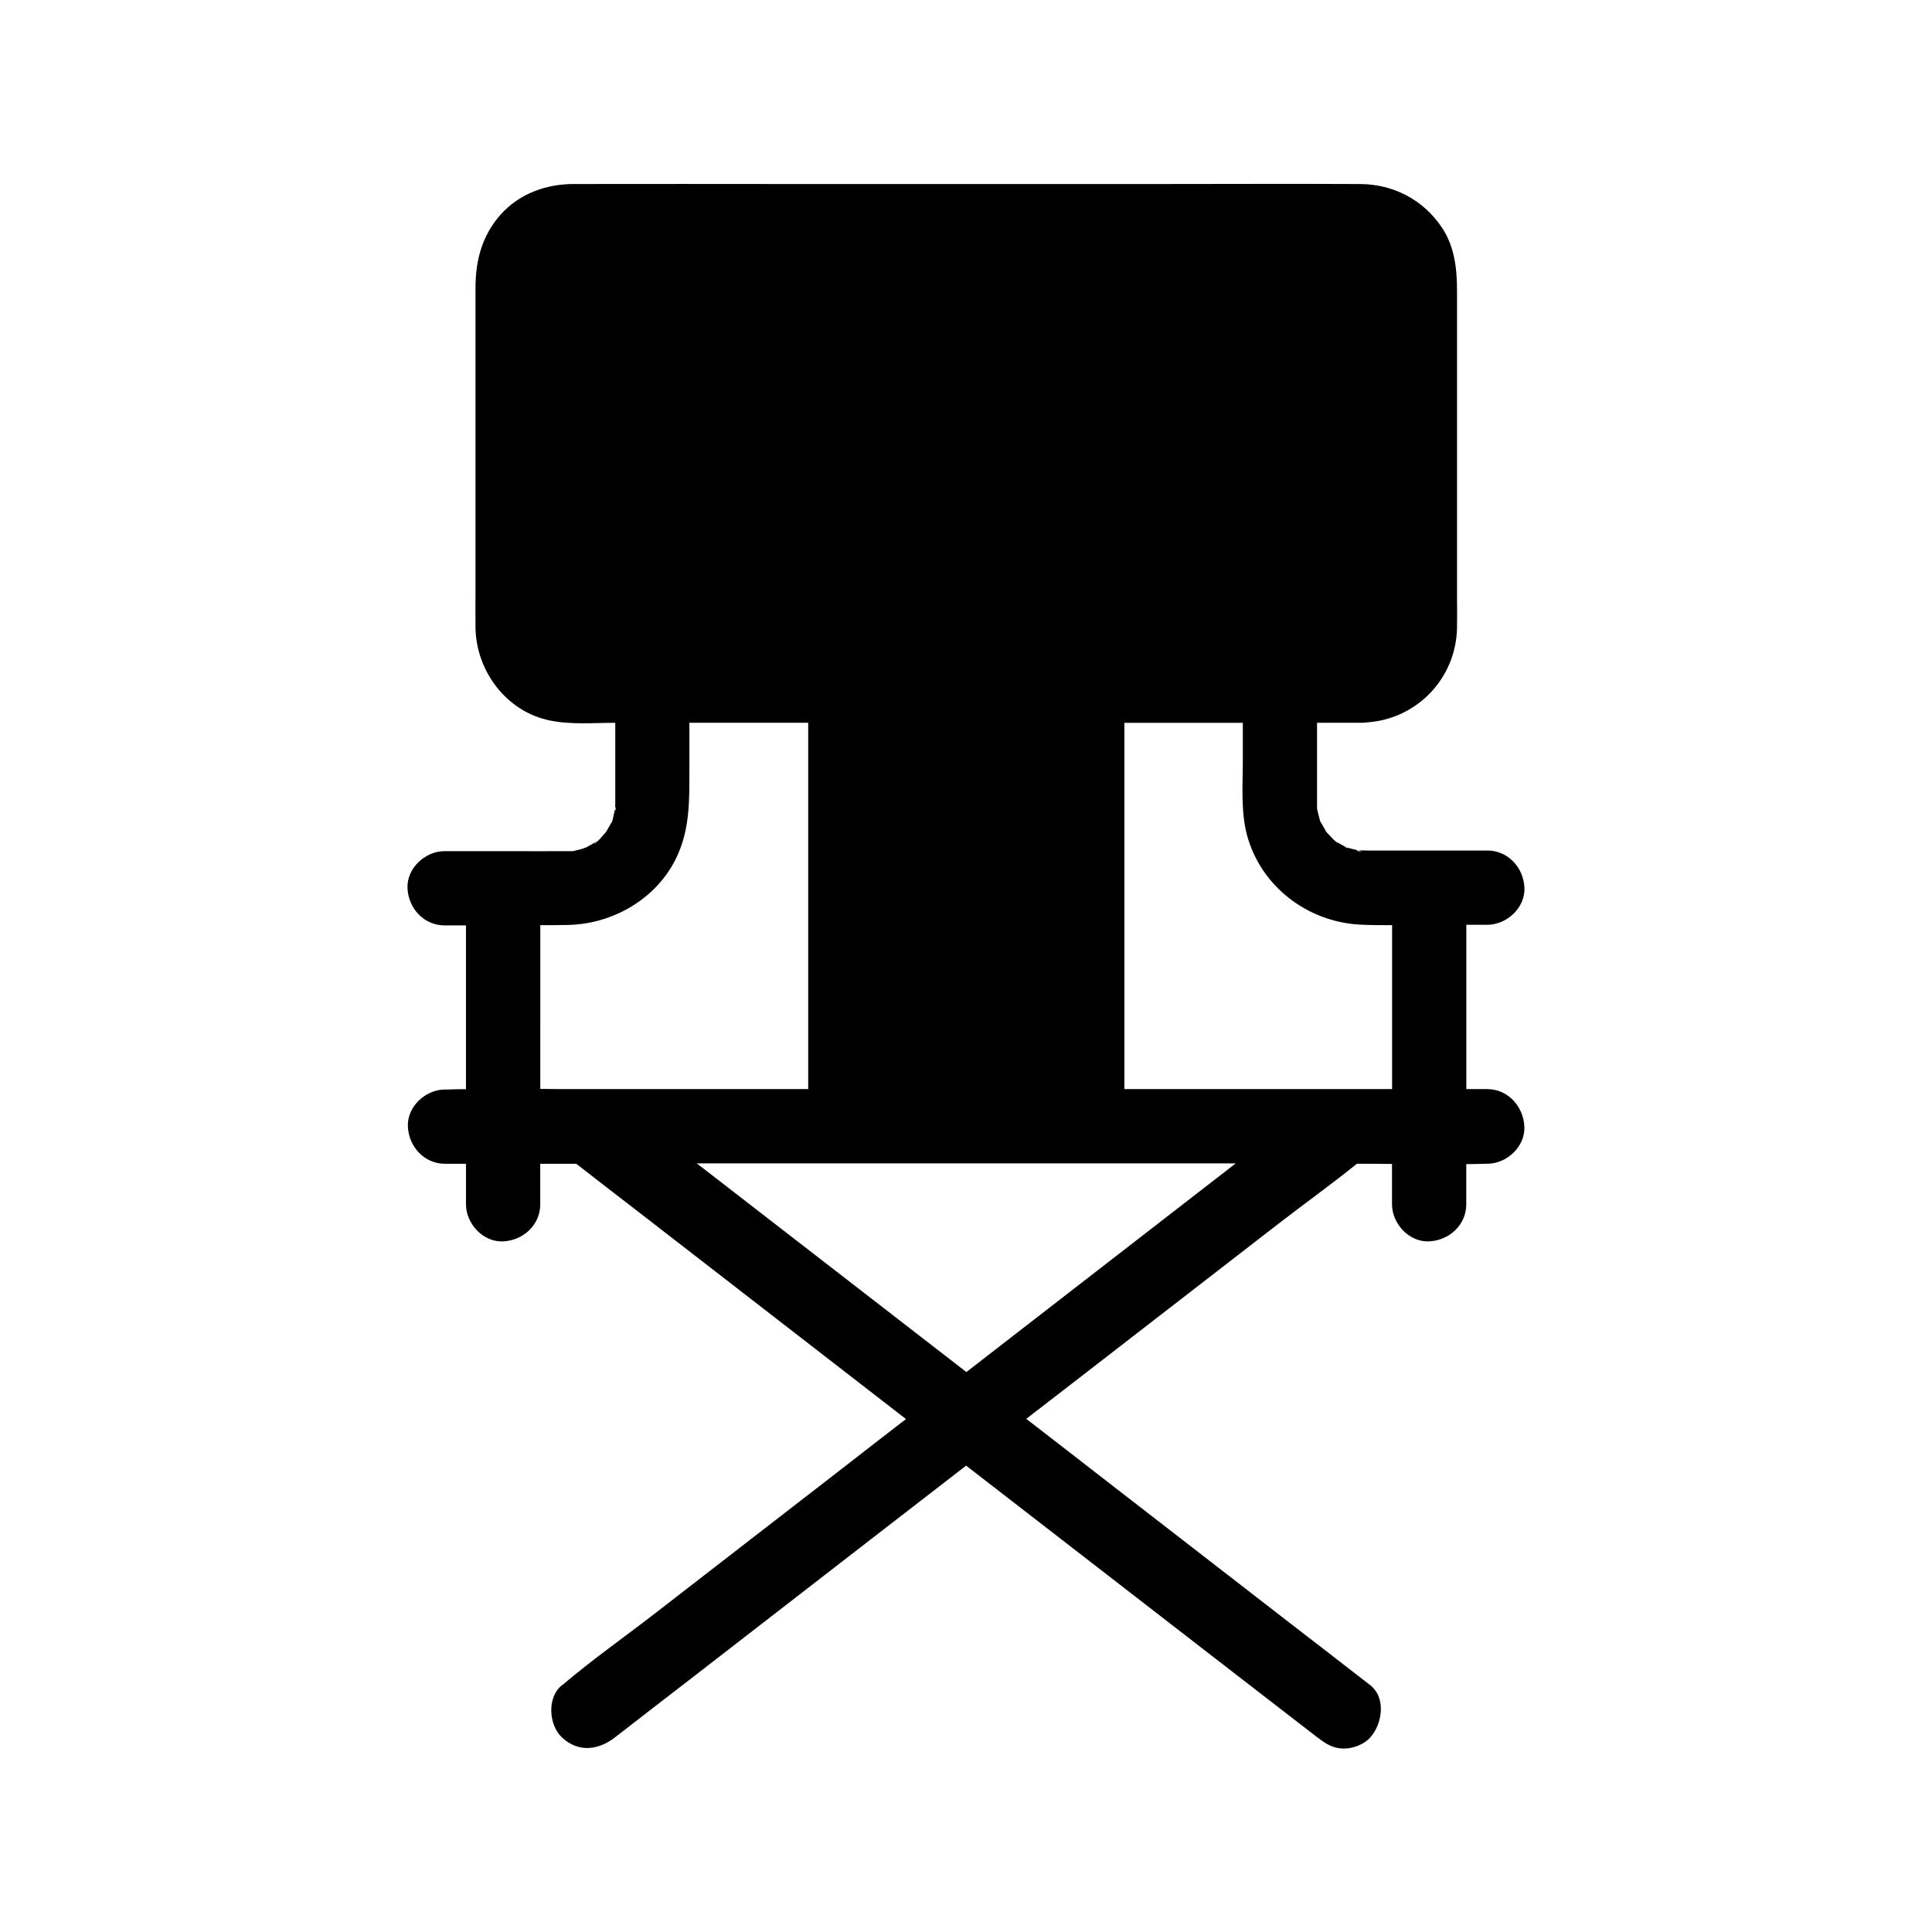 <?xml version="1.0" encoding="UTF-8"?>
<!-- Uploaded to: SVG Repo, www.svgrepo.com, Generator: SVG Repo Mixer Tools -->
<svg fill="#000000" width="800px" height="800px" version="1.1" viewBox="144 144 512 512" xmlns="http://www.w3.org/2000/svg">
 <path d="m538.15 432.62h-5.559v-43.543h5.559c5.164 0 10.086-4.527 9.84-9.84-0.246-5.312-4.328-9.84-9.84-9.84h-14.414-1.18-16.336c-0.688 0-1.379-0.051-2.016-0.051h-0.246c0.051 0 0.148 0.051 0.195 0.051 2.117 0.492-1.918 0.051-0.195-0.051-0.59-0.148-1.133-0.246-1.723-0.395-0.098-0.051-0.887-0.246-1.426-0.395 1.277 0.688-0.246 0-0.441-0.148 0.051 0.051 0.195 0.098 0.441 0.148-0.148-0.051-0.297-0.148-0.441-0.246-0.59-0.297-1.133-0.59-1.672-0.934-0.195-0.098-0.344-0.246-0.543-0.344-0.836-0.59-0.688-0.492 0.441 0.395-0.344 0.098-2.164-1.969-2.363-2.164-0.148-0.148-1.277-1.23-1.23-1.426 0.246 0.344 0.492 0.641 0.789 0.984-0.246-0.344-0.492-0.688-0.688-1.082-0.246-0.344-0.441-0.738-0.641-1.082-0.195-0.395-0.395-0.688-0.543-1.082 0.051 0.148 0.148 0.297 0.195 0.492-0.098 0-0.195-0.297-0.344-0.738-0.051-0.051-0.051-0.098-0.051-0.148 0 0.051 0.051 0.051 0.051 0.098-0.246-0.836-0.543-2.117-0.59-2.363-0.051-0.195-0.098-0.441-0.148-0.641 0-0.098-0.051-0.195-0.051-0.297 0 0.098 0.051 0.148 0.051 0.246v-1.379-21.297h11.957c0.395 0 0.738-0.051 1.082-0.098 13.332-0.789 23.812-11.609 24.059-25.094 0.051-2.656 0-5.312 0-7.969v-81.18c0-5.902-0.59-11.758-3.984-16.875-4.922-7.379-12.84-11.512-21.695-11.562-18.648-0.098-37.293 0-55.941 0l-94.711-0.004c-19.285 0-38.574-0.051-57.809 0-7.231 0-14.367 2.559-19.285 8.07-4.969 5.559-6.691 12.203-6.691 19.484v80.59c0 3.102-0.051 6.25 0 9.348 0.148 11.609 8.215 22.387 19.828 24.699 5.559 1.133 11.562 0.59 17.219 0.59v21.305c0 0.246-0.051 1.133-0.051 1.379v0.148c0.395-1.918 0.051 1.625 0 0 0 0.098-0.051 0.148-0.051 0.246-0.051 0.195-0.344 1.574-0.59 2.559-0.051 0.098-0.098 0.148-0.098 0.246 0.051-0.051 0.051-0.148 0.098-0.195-0.148 0.492-0.297 0.887-0.395 0.887 0.051-0.148 0.098-0.297 0.195-0.441-0.098 0.148-0.148 0.297-0.246 0.492-0.195 0.395-0.395 0.738-0.641 1.133-0.051 0.051-0.441 0.789-0.738 1.23 0.148-0.195 0.297-0.395 0.492-0.59-0.148 0.195-0.297 0.395-0.492 0.59-0.148 0.195-0.246 0.395-0.297 0.395 0.098-0.148 0.195-0.246 0.297-0.395-0.098 0.098-0.246 0.246-0.344 0.395-0.246 0.297-2.312 2.754-2.754 2.609 0.344-0.246 0.641-0.492 0.984-0.789-0.344 0.246-0.688 0.492-1.082 0.688-0.543 0.344-1.082 0.641-1.672 0.934 0 0-0.098 0.051-0.246 0.148 0.051 0 0.148-0.051 0.195-0.051-0.148 0.051-0.246 0.098-0.395 0.148 0.051-0.051 0.148-0.051 0.195-0.098-0.344 0.148-0.688 0.246-1.031 0.395-0.641 0.195-1.277 0.344-1.918 0.492-0.195 0.051-0.441 0.098-0.641 0.148h0.051c-0.098 0-0.246 0.051-0.297 0.051 0.098 0 0.148-0.051 0.246-0.051h-1.477c-5.164 0.051-10.332 0-15.5 0h-17.023c-5.164 0-10.086 4.527-9.84 9.84s4.328 9.84 9.84 9.84h5.656v43.395c-1.723 0-3.394 0.051-5.117 0.098h-0.441c-5.164 0-10.086 4.527-9.84 9.84s4.328 9.84 9.84 9.84h5.559v10.727c0 5.164 4.527 10.086 9.84 9.84s9.84-4.328 9.84-9.84v-10.727h9.543c5.41 4.231 10.875 8.414 16.285 12.594 15.941 12.348 31.832 24.648 47.773 37 7.773 6.004 15.547 12.055 23.32 18.055-5.512 4.231-10.973 8.512-16.434 12.742-16.68 12.941-33.406 25.828-50.086 38.77-8.07 6.25-16.48 12.152-24.254 18.746-0.098 0.098-0.246 0.195-0.344 0.246-4.082 3.148-3.59 10.629 0 13.922 4.328 3.984 9.543 3.344 13.922 0 6.641-5.164 13.332-10.332 19.977-15.449 15.941-12.348 31.832-24.648 47.773-37 8.461-6.543 16.926-13.086 25.387-19.633 6.199 4.773 12.348 9.543 18.5 14.316 16.68 12.941 33.406 25.828 50.086 38.77 8.07 6.25 16.137 12.496 24.254 18.746 0.098 0.098 0.246 0.195 0.344 0.246 2.164 1.672 4.082 2.902 6.938 2.902 2.41 0 5.312-1.082 6.938-2.902 3.246-3.543 4.328-10.578 0-13.922-6.641-5.164-13.332-10.332-19.977-15.449-15.941-12.348-31.832-24.648-47.773-37-7.773-6.051-15.547-12.055-23.371-18.105 5.461-4.231 10.973-8.461 16.434-12.695 16.68-12.941 33.406-25.828 50.086-38.77 6.988-5.41 14.219-10.578 21.105-16.137h0.492c2.953 0 5.856 0 8.809 0.051v10.676c0 5.164 4.527 10.086 9.84 9.84s9.84-4.328 9.84-9.84v-10.629c1.723 0 3.394-0.051 5.117-0.098h0.441c5.164 0 10.086-4.527 9.84-9.84-0.234-5.316-4.316-9.941-9.828-9.941zm-242.16 0c-2.953 0-5.856 0-8.809-0.051l0.004-43.391c2.363 0 4.723 0 7.086-0.051 12.152-0.148 24.008-7.035 29.176-18.254 3.394-7.43 3.246-14.809 3.246-22.73v-12.594h31.488v97.07zm129.45 55.352c-8.461 6.543-16.875 13.086-25.34 19.633-6.148-4.773-12.348-9.543-18.5-14.316-16.68-12.941-33.406-25.828-50.086-38.77-0.934-0.738-1.918-1.477-2.856-2.215h142.83c-15.344 11.902-30.695 23.762-46.047 35.668zm87.48-55.352h-70.949v-97.07h31.391v9.742c0 6.594-0.59 13.727 1.133 20.121 3.691 13.48 15.891 22.781 29.719 23.617 2.902 0.148 5.805 0.148 8.707 0.148z"/>
</svg>